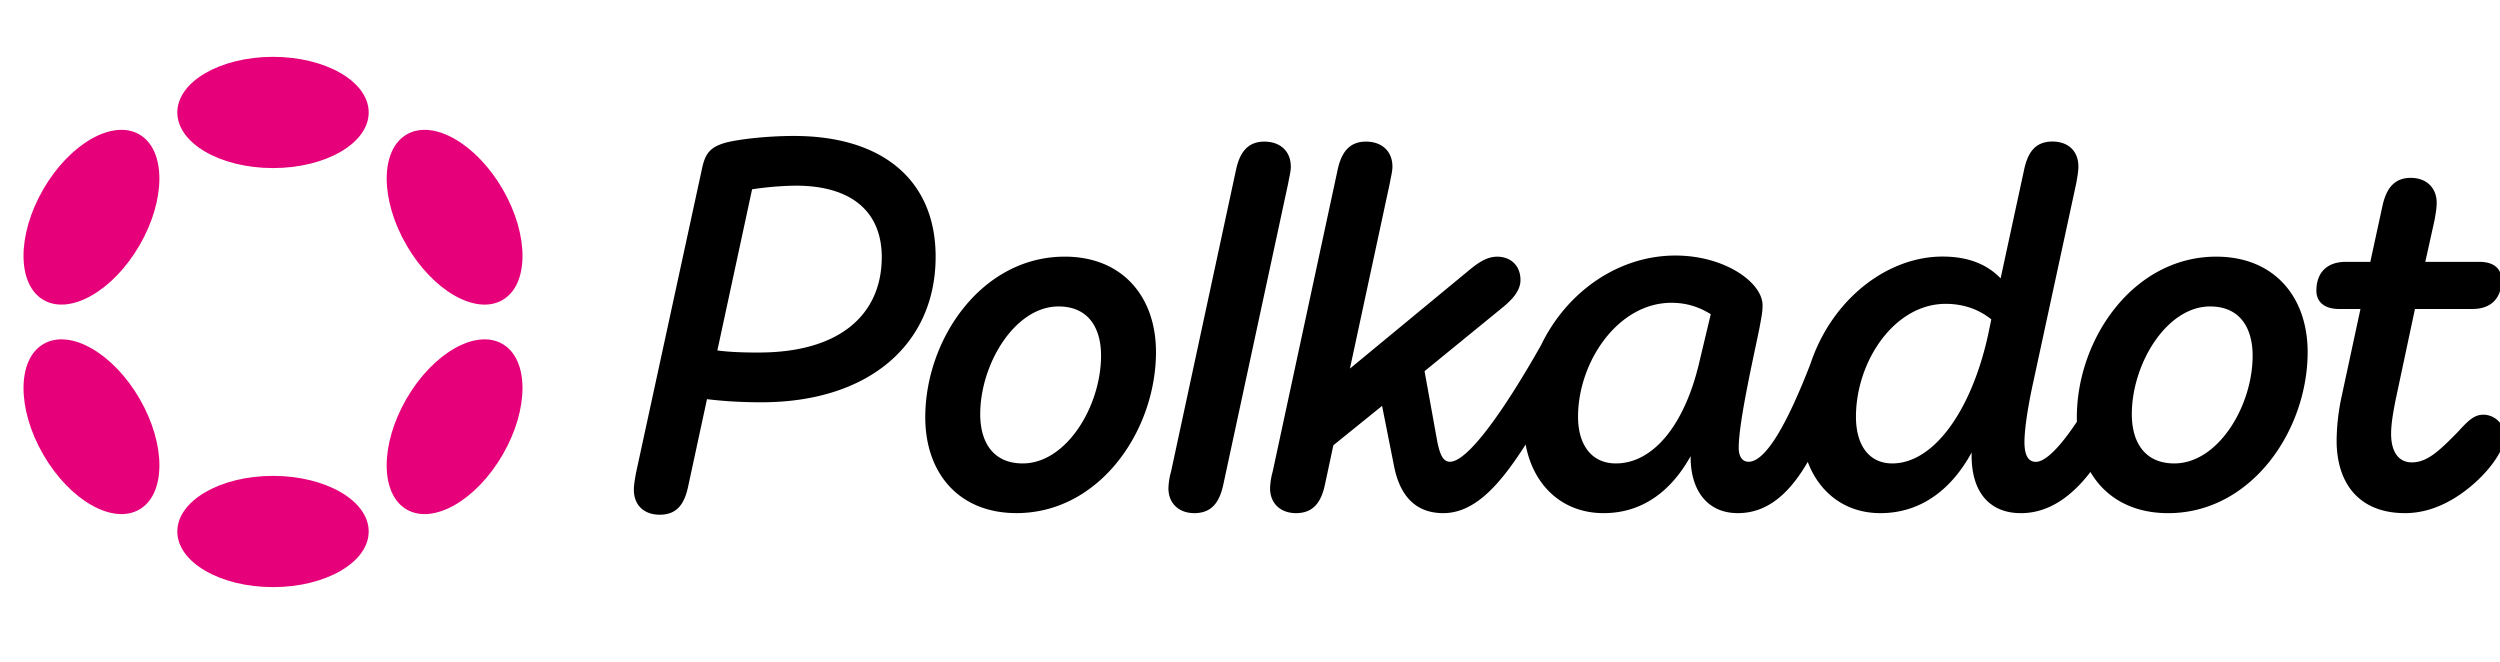 <svg fill="none" xmlns="http://www.w3.org/2000/svg" viewBox="0 0 102 27"><g clip-path="url(#a)"><path d="M32.399 5.547c-1.186 0-2.328.149-2.793.274-.677.19-.846.487-.973 1.1L25.946 19.31c-.043.253-.084.465-.084.676 0 .614.402 1.014 1.058 1.014.72 0 1.016-.464 1.163-1.184l.762-3.53c.528.063 1.226.127 2.221.127 4.38 0 7.108-2.367 7.108-5.94 0-3.13-2.18-4.926-5.775-4.926Zm-1.439 8.837c-.677 0-1.207-.022-1.692-.085l1.417-6.575a12.81 12.81 0 0 1 1.778-.149c2.328 0 3.513 1.1 3.513 2.918-.002 2.326-1.695 3.89-5.016 3.89ZM101.321 16.92c-.359 0-.593.211-1.036.697-.783.804-1.27 1.248-1.882 1.248-.55 0-.846-.444-.846-1.163 0-.402.084-.888.19-1.416l.783-3.68h2.349c.74 0 1.185-.422 1.185-1.184 0-.423-.275-.739-.909-.739h-2.203l.38-1.712c.044-.253.085-.486.085-.698 0-.592-.402-1.016-1.057-1.016-.699 0-1.015.465-1.164 1.185l-.487 2.241h-.995c-.761 0-1.205.424-1.205 1.184 0 .424.297.74.93.74h.868l-.783 3.636a8.81 8.81 0 0 0-.19 1.734c0 1.712.889 2.959 2.792 2.959 1.101 0 2.073-.55 2.814-1.206.72-.634 1.248-1.416 1.248-1.924a.875.875 0 0 0-.867-.887ZM52.665 6.794c0-.614-.424-1.016-1.08-1.016-.698 0-1.014.465-1.163 1.185l-2.644 12.282a2.807 2.807 0 0 0-.106.677c0 .613.424 1.014 1.058 1.014.72 0 1.036-.465 1.185-1.184L52.56 7.47c.043-.255.106-.465.106-.677ZM90.426 10.471c-3.385 0-5.691 3.362-5.691 6.554 0 .06.001.12.003.178-.531.806-1.21 1.64-1.675 1.64-.338 0-.465-.317-.465-.804 0-.592.169-1.586.36-2.453l1.755-8.119c.043-.253.085-.464.085-.676 0-.614-.403-1.016-1.058-1.016-.72 0-1.015.465-1.164 1.185l-.951 4.397c-.509-.528-1.25-.889-2.37-.889-2.248 0-4.51 1.73-5.39 4.382-.971 2.507-1.838 3.99-2.523 3.99-.254 0-.402-.212-.402-.57 0-1.058.592-3.636.846-4.884.084-.465.127-.655.127-.93 0-.93-1.544-2.03-3.554-2.03-2.324 0-4.43 1.472-5.484 3.657-1.567 2.767-3.006 4.757-3.718 4.757-.318 0-.424-.402-.508-.782l-.527-2.914 3.236-2.641c.297-.254.678-.614.678-1.079 0-.57-.381-.951-.952-.951-.424 0-.783.253-1.143.55l-4.864 4.016 1.628-7.568c.043-.254.106-.465.106-.677 0-.614-.423-1.016-1.079-1.016-.699 0-1.015.465-1.164 1.185l-2.643 12.282a2.806 2.806 0 0 0-.106.677c0 .613.423 1.014 1.058 1.014.72 0 1.036-.465 1.185-1.184l.339-1.585 1.988-1.607.487 2.452c.19.973.698 1.924 2.01 1.924 1.304 0 2.331-1.19 3.36-2.8.311 1.686 1.512 2.8 3.178 2.8 1.671 0 2.814-.994 3.554-2.326v.043c0 1.375.698 2.283 1.925 2.283 1.11 0 2.03-.669 2.854-2.09.466 1.238 1.51 2.09 2.963 2.09 1.713 0 2.94-1.036 3.722-2.473v.127c0 1.522.762 2.347 2.01 2.347 1.102 0 2.039-.64 2.838-1.68.608 1.04 1.698 1.68 3.17 1.68 3.386 0 5.692-3.36 5.692-6.575-.002-2.263-1.377-3.89-3.726-3.89Zm-21.09 4.293c-.615 2.642-1.926 4.144-3.407 4.144-.995 0-1.545-.761-1.545-1.903 0-2.241 1.63-4.651 3.808-4.651.655 0 1.163.19 1.607.465l-.464 1.945Zm11.782-1.12c-.677 3.108-2.221 5.264-3.913 5.264-.93 0-1.482-.72-1.482-1.903 0-2.261 1.566-4.608 3.66-4.608.805 0 1.417.274 1.862.633l-.127.614Zm7.595 5.264c-1.227 0-1.735-.889-1.735-2.009 0-2.05 1.417-4.396 3.194-4.396 1.227 0 1.735.888 1.735 2.008 0 2.07-1.417 4.397-3.194 4.397ZM43.441 10.471c-3.385 0-5.69 3.362-5.69 6.554 0 2.283 1.375 3.91 3.722 3.91 3.385 0 5.691-3.36 5.691-6.574 0-2.262-1.375-3.89-3.723-3.89Zm-1.713 8.437c-1.227 0-1.735-.889-1.735-2.009 0-2.05 1.417-4.396 3.195-4.396 1.227 0 1.735.888 1.735 2.008-.002 2.071-1.419 4.397-3.195 4.397Z" fill="#000"/><path d="M11.14 6.857c2.155 0 3.903-1.016 3.903-2.27 0-1.252-1.747-2.268-3.904-2.268-2.156 0-3.904 1.016-3.904 2.269 0 1.253 1.748 2.269 3.904 2.269ZM11.14 23.954c2.155 0 3.903-1.016 3.903-2.27 0-1.253-1.747-2.268-3.904-2.268-2.156 0-3.904 1.015-3.904 2.269 0 1.253 1.748 2.269 3.904 2.269ZM5.699 9.998C6.777 8.132 6.77 6.11 5.683 5.484c-1.086-.627-2.841.377-3.92 2.243-1.077 1.866-1.07 3.887.016 4.514 1.087.627 2.842-.377 3.92-2.243ZM20.513 18.545c1.078-1.866 1.072-3.886-.014-4.513-1.086-.627-2.84.378-3.918 2.244-1.078 1.866-1.072 3.887.014 4.513 1.086.627 2.84-.378 3.918-2.244ZM5.684 20.789c1.087-.627 1.094-2.648.015-4.514-1.078-1.866-2.832-2.87-3.92-2.243-1.086.627-1.093 2.647-.015 4.513s2.833 2.87 3.92 2.244ZM20.5 12.242c1.086-.627 1.092-2.648.014-4.514s-2.832-2.87-3.918-2.244c-1.086.627-1.092 2.647-.014 4.513s2.832 2.871 3.918 2.245Z" fill="#E6007A"/></g><defs><clipPath id="a"><path fill="#fff" d="M0 0h102v26.273H0z"/></clipPath></defs></svg>